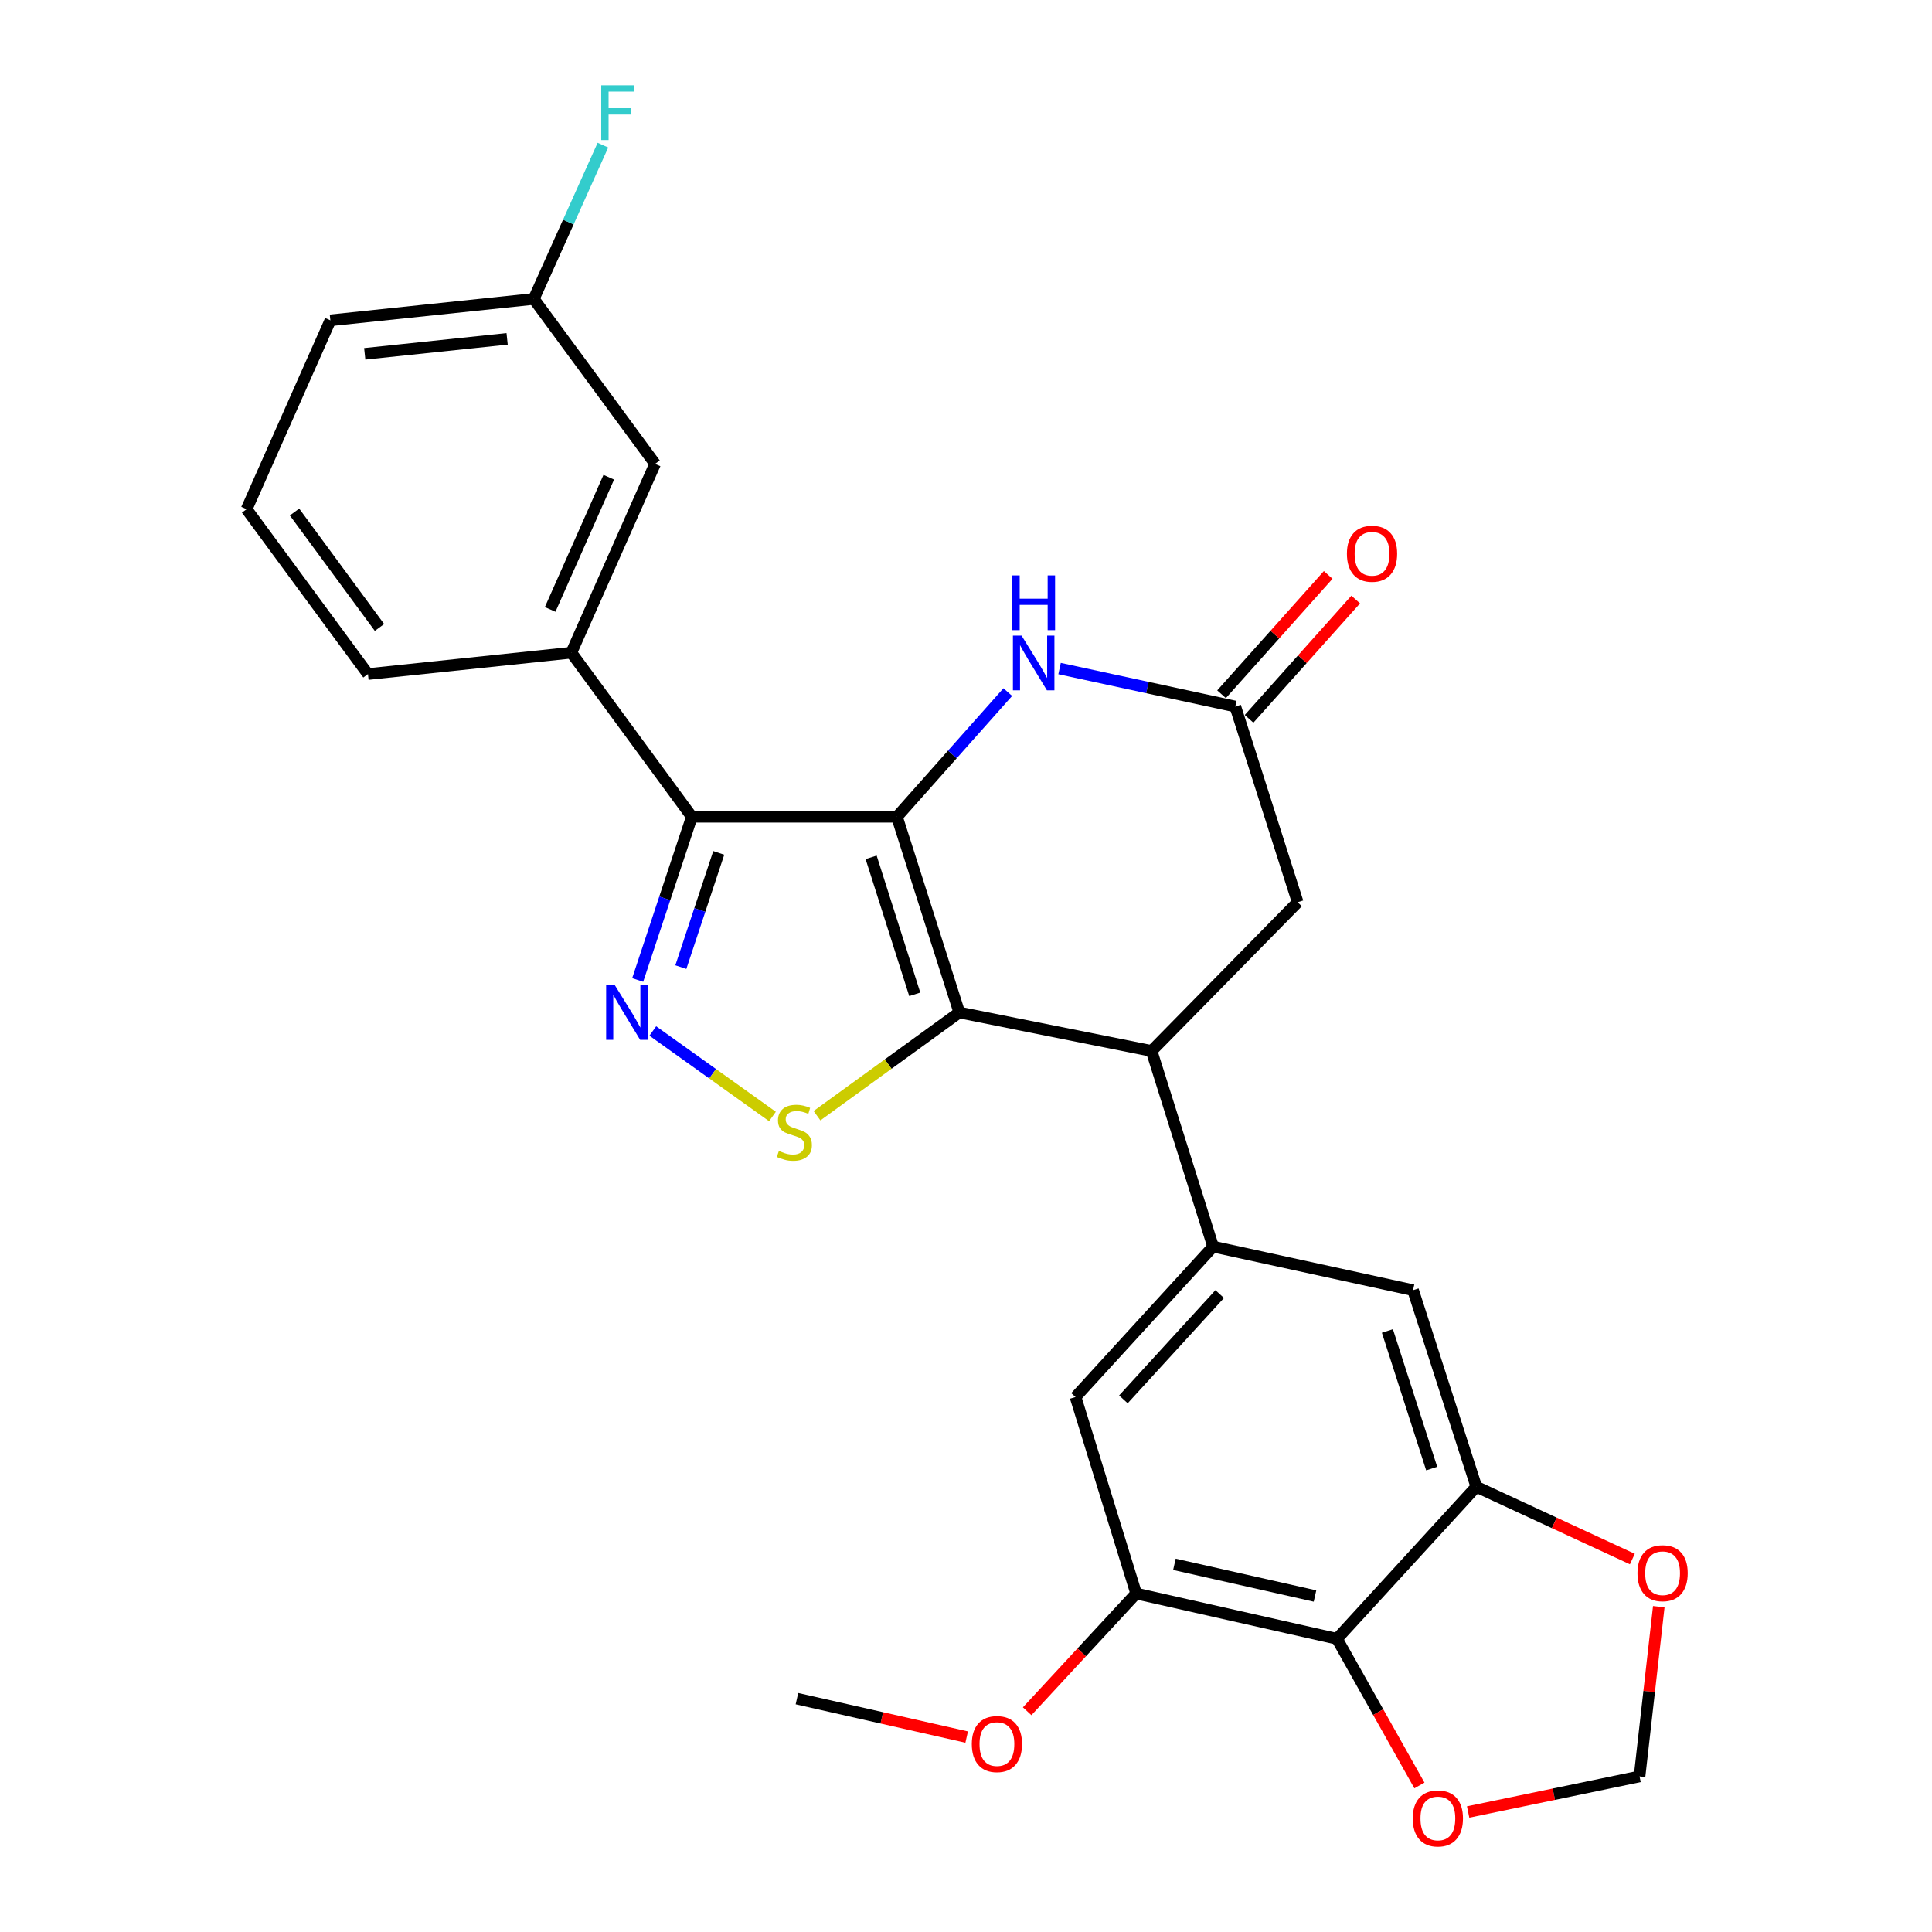 <?xml version='1.0' encoding='iso-8859-1'?>
<svg version='1.1' baseProfile='full'
              xmlns='http://www.w3.org/2000/svg'
                      xmlns:rdkit='http://www.rdkit.org/xml'
                      xmlns:xlink='http://www.w3.org/1999/xlink'
                  xml:space='preserve'
width='1000px' height='1000px' viewBox='0 0 1000 1000'>
<!-- END OF HEADER -->
<rect style='opacity:1.0;fill:#FFFFFF;stroke:none' width='1000' height='1000' x='0' y='0'> </rect>
<path class='bond-0' d='M 464.257,422.769 L 496.527,524.057' style='fill:none;fill-rule:evenodd;stroke:#000000;stroke-width:6px;stroke-linecap:butt;stroke-linejoin:miter;stroke-opacity:1' />
<path class='bond-0' d='M 450.892,443.763 L 473.481,514.664' style='fill:none;fill-rule:evenodd;stroke:#000000;stroke-width:6px;stroke-linecap:butt;stroke-linejoin:miter;stroke-opacity:1' />
<path class='bond-1' d='M 464.257,422.769 L 358.097,422.769' style='fill:none;fill-rule:evenodd;stroke:#000000;stroke-width:6px;stroke-linecap:butt;stroke-linejoin:miter;stroke-opacity:1' />
<path class='bond-4' d='M 464.257,422.769 L 492.94,390.498' style='fill:none;fill-rule:evenodd;stroke:#000000;stroke-width:6px;stroke-linecap:butt;stroke-linejoin:miter;stroke-opacity:1' />
<path class='bond-4' d='M 492.94,390.498 L 521.624,358.227' style='fill:none;fill-rule:evenodd;stroke:#0000FF;stroke-width:6px;stroke-linecap:butt;stroke-linejoin:miter;stroke-opacity:1' />
<path class='bond-3' d='M 496.527,524.057 L 459.702,550.771' style='fill:none;fill-rule:evenodd;stroke:#000000;stroke-width:6px;stroke-linecap:butt;stroke-linejoin:miter;stroke-opacity:1' />
<path class='bond-3' d='M 459.702,550.771 L 422.878,577.485' style='fill:none;fill-rule:evenodd;stroke:#CCCC00;stroke-width:6px;stroke-linecap:butt;stroke-linejoin:miter;stroke-opacity:1' />
<path class='bond-5' d='M 496.527,524.057 L 596.052,543.97' style='fill:none;fill-rule:evenodd;stroke:#000000;stroke-width:6px;stroke-linecap:butt;stroke-linejoin:miter;stroke-opacity:1' />
<path class='bond-2' d='M 358.097,422.769 L 344.081,464.999' style='fill:none;fill-rule:evenodd;stroke:#000000;stroke-width:6px;stroke-linecap:butt;stroke-linejoin:miter;stroke-opacity:1' />
<path class='bond-2' d='M 344.081,464.999 L 330.065,507.229' style='fill:none;fill-rule:evenodd;stroke:#0000FF;stroke-width:6px;stroke-linecap:butt;stroke-linejoin:miter;stroke-opacity:1' />
<path class='bond-2' d='M 372.027,441.457 L 362.215,471.018' style='fill:none;fill-rule:evenodd;stroke:#000000;stroke-width:6px;stroke-linecap:butt;stroke-linejoin:miter;stroke-opacity:1' />
<path class='bond-2' d='M 362.215,471.018 L 352.404,500.579' style='fill:none;fill-rule:evenodd;stroke:#0000FF;stroke-width:6px;stroke-linecap:butt;stroke-linejoin:miter;stroke-opacity:1' />
<path class='bond-10' d='M 358.097,422.769 L 295.724,337.839' style='fill:none;fill-rule:evenodd;stroke:#000000;stroke-width:6px;stroke-linecap:butt;stroke-linejoin:miter;stroke-opacity:1' />
<path class='bond-27' d='M 337.883,533.633 L 368.857,555.761' style='fill:none;fill-rule:evenodd;stroke:#0000FF;stroke-width:6px;stroke-linecap:butt;stroke-linejoin:miter;stroke-opacity:1' />
<path class='bond-27' d='M 368.857,555.761 L 399.83,577.889' style='fill:none;fill-rule:evenodd;stroke:#CCCC00;stroke-width:6px;stroke-linecap:butt;stroke-linejoin:miter;stroke-opacity:1' />
<path class='bond-8' d='M 548.436,346.045 L 593.914,355.874' style='fill:none;fill-rule:evenodd;stroke:#0000FF;stroke-width:6px;stroke-linecap:butt;stroke-linejoin:miter;stroke-opacity:1' />
<path class='bond-8' d='M 593.914,355.874 L 639.393,365.704' style='fill:none;fill-rule:evenodd;stroke:#000000;stroke-width:6px;stroke-linecap:butt;stroke-linejoin:miter;stroke-opacity:1' />
<path class='bond-6' d='M 596.052,543.97 L 627.897,645.237' style='fill:none;fill-rule:evenodd;stroke:#000000;stroke-width:6px;stroke-linecap:butt;stroke-linejoin:miter;stroke-opacity:1' />
<path class='bond-14' d='M 596.052,543.97 L 671.683,466.991' style='fill:none;fill-rule:evenodd;stroke:#000000;stroke-width:6px;stroke-linecap:butt;stroke-linejoin:miter;stroke-opacity:1' />
<path class='bond-12' d='M 627.897,645.237 L 731.392,667.793' style='fill:none;fill-rule:evenodd;stroke:#000000;stroke-width:6px;stroke-linecap:butt;stroke-linejoin:miter;stroke-opacity:1' />
<path class='bond-13' d='M 627.897,645.237 L 556.692,723.097' style='fill:none;fill-rule:evenodd;stroke:#000000;stroke-width:6px;stroke-linecap:butt;stroke-linejoin:miter;stroke-opacity:1' />
<path class='bond-13' d='M 631.316,669.81 L 581.472,724.313' style='fill:none;fill-rule:evenodd;stroke:#000000;stroke-width:6px;stroke-linecap:butt;stroke-linejoin:miter;stroke-opacity:1' />
<path class='bond-7' d='M 692.032,848.247 L 588.08,824.809' style='fill:none;fill-rule:evenodd;stroke:#000000;stroke-width:6px;stroke-linecap:butt;stroke-linejoin:miter;stroke-opacity:1' />
<path class='bond-7' d='M 680.642,826.092 L 607.875,809.686' style='fill:none;fill-rule:evenodd;stroke:#000000;stroke-width:6px;stroke-linecap:butt;stroke-linejoin:miter;stroke-opacity:1' />
<path class='bond-15' d='M 692.032,848.247 L 713.362,886.201' style='fill:none;fill-rule:evenodd;stroke:#000000;stroke-width:6px;stroke-linecap:butt;stroke-linejoin:miter;stroke-opacity:1' />
<path class='bond-15' d='M 713.362,886.201 L 734.691,924.154' style='fill:none;fill-rule:evenodd;stroke:#FF0000;stroke-width:6px;stroke-linecap:butt;stroke-linejoin:miter;stroke-opacity:1' />
<path class='bond-29' d='M 692.032,848.247 L 764.139,769.537' style='fill:none;fill-rule:evenodd;stroke:#000000;stroke-width:6px;stroke-linecap:butt;stroke-linejoin:miter;stroke-opacity:1' />
<path class='bond-19' d='M 646.515,372.071 L 674.116,341.195' style='fill:none;fill-rule:evenodd;stroke:#000000;stroke-width:6px;stroke-linecap:butt;stroke-linejoin:miter;stroke-opacity:1' />
<path class='bond-19' d='M 674.116,341.195 L 701.717,310.319' style='fill:none;fill-rule:evenodd;stroke:#FF0000;stroke-width:6px;stroke-linecap:butt;stroke-linejoin:miter;stroke-opacity:1' />
<path class='bond-19' d='M 632.27,359.337 L 659.871,328.461' style='fill:none;fill-rule:evenodd;stroke:#000000;stroke-width:6px;stroke-linecap:butt;stroke-linejoin:miter;stroke-opacity:1' />
<path class='bond-19' d='M 659.871,328.461 L 687.472,297.585' style='fill:none;fill-rule:evenodd;stroke:#FF0000;stroke-width:6px;stroke-linecap:butt;stroke-linejoin:miter;stroke-opacity:1' />
<path class='bond-28' d='M 639.393,365.704 L 671.683,466.991' style='fill:none;fill-rule:evenodd;stroke:#000000;stroke-width:6px;stroke-linecap:butt;stroke-linejoin:miter;stroke-opacity:1' />
<path class='bond-9' d='M 764.139,769.537 L 731.392,667.793' style='fill:none;fill-rule:evenodd;stroke:#000000;stroke-width:6px;stroke-linecap:butt;stroke-linejoin:miter;stroke-opacity:1' />
<path class='bond-9' d='M 741.039,760.13 L 718.116,688.909' style='fill:none;fill-rule:evenodd;stroke:#000000;stroke-width:6px;stroke-linecap:butt;stroke-linejoin:miter;stroke-opacity:1' />
<path class='bond-16' d='M 764.139,769.537 L 804.519,788.245' style='fill:none;fill-rule:evenodd;stroke:#000000;stroke-width:6px;stroke-linecap:butt;stroke-linejoin:miter;stroke-opacity:1' />
<path class='bond-16' d='M 804.519,788.245 L 844.898,806.952' style='fill:none;fill-rule:evenodd;stroke:#FF0000;stroke-width:6px;stroke-linecap:butt;stroke-linejoin:miter;stroke-opacity:1' />
<path class='bond-18' d='M 295.724,337.839 L 339.075,240.097' style='fill:none;fill-rule:evenodd;stroke:#000000;stroke-width:6px;stroke-linecap:butt;stroke-linejoin:miter;stroke-opacity:1' />
<path class='bond-18' d='M 284.761,315.431 L 315.107,247.012' style='fill:none;fill-rule:evenodd;stroke:#000000;stroke-width:6px;stroke-linecap:butt;stroke-linejoin:miter;stroke-opacity:1' />
<path class='bond-23' d='M 295.724,337.839 L 190.456,348.9' style='fill:none;fill-rule:evenodd;stroke:#000000;stroke-width:6px;stroke-linecap:butt;stroke-linejoin:miter;stroke-opacity:1' />
<path class='bond-11' d='M 588.08,824.809 L 556.692,723.097' style='fill:none;fill-rule:evenodd;stroke:#000000;stroke-width:6px;stroke-linecap:butt;stroke-linejoin:miter;stroke-opacity:1' />
<path class='bond-21' d='M 588.08,824.809 L 559.869,855.277' style='fill:none;fill-rule:evenodd;stroke:#000000;stroke-width:6px;stroke-linecap:butt;stroke-linejoin:miter;stroke-opacity:1' />
<path class='bond-21' d='M 559.869,855.277 L 531.657,885.745' style='fill:none;fill-rule:evenodd;stroke:#FF0000;stroke-width:6px;stroke-linecap:butt;stroke-linejoin:miter;stroke-opacity:1' />
<path class='bond-31' d='M 759.902,937.887 L 804.262,928.68' style='fill:none;fill-rule:evenodd;stroke:#FF0000;stroke-width:6px;stroke-linecap:butt;stroke-linejoin:miter;stroke-opacity:1' />
<path class='bond-31' d='M 804.262,928.68 L 848.623,919.473' style='fill:none;fill-rule:evenodd;stroke:#000000;stroke-width:6px;stroke-linecap:butt;stroke-linejoin:miter;stroke-opacity:1' />
<path class='bond-17' d='M 858.581,831.614 L 853.602,875.543' style='fill:none;fill-rule:evenodd;stroke:#FF0000;stroke-width:6px;stroke-linecap:butt;stroke-linejoin:miter;stroke-opacity:1' />
<path class='bond-17' d='M 853.602,875.543 L 848.623,919.473' style='fill:none;fill-rule:evenodd;stroke:#000000;stroke-width:6px;stroke-linecap:butt;stroke-linejoin:miter;stroke-opacity:1' />
<path class='bond-20' d='M 339.075,240.097 L 276.278,154.732' style='fill:none;fill-rule:evenodd;stroke:#000000;stroke-width:6px;stroke-linecap:butt;stroke-linejoin:miter;stroke-opacity:1' />
<path class='bond-22' d='M 276.278,154.732 L 294.171,114.926' style='fill:none;fill-rule:evenodd;stroke:#000000;stroke-width:6px;stroke-linecap:butt;stroke-linejoin:miter;stroke-opacity:1' />
<path class='bond-22' d='M 294.171,114.926 L 312.065,75.12' style='fill:none;fill-rule:evenodd;stroke:#33CCCC;stroke-width:6px;stroke-linecap:butt;stroke-linejoin:miter;stroke-opacity:1' />
<path class='bond-30' d='M 276.278,154.732 L 170.999,165.803' style='fill:none;fill-rule:evenodd;stroke:#000000;stroke-width:6px;stroke-linecap:butt;stroke-linejoin:miter;stroke-opacity:1' />
<path class='bond-30' d='M 262.484,175.395 L 188.789,183.145' style='fill:none;fill-rule:evenodd;stroke:#000000;stroke-width:6px;stroke-linecap:butt;stroke-linejoin:miter;stroke-opacity:1' />
<path class='bond-26' d='M 500.352,899.106 L 456.425,889.163' style='fill:none;fill-rule:evenodd;stroke:#FF0000;stroke-width:6px;stroke-linecap:butt;stroke-linejoin:miter;stroke-opacity:1' />
<path class='bond-26' d='M 456.425,889.163 L 412.499,879.221' style='fill:none;fill-rule:evenodd;stroke:#000000;stroke-width:6px;stroke-linecap:butt;stroke-linejoin:miter;stroke-opacity:1' />
<path class='bond-24' d='M 190.456,348.9 L 127.637,263.546' style='fill:none;fill-rule:evenodd;stroke:#000000;stroke-width:6px;stroke-linecap:butt;stroke-linejoin:miter;stroke-opacity:1' />
<path class='bond-24' d='M 196.422,324.771 L 152.448,265.023' style='fill:none;fill-rule:evenodd;stroke:#000000;stroke-width:6px;stroke-linecap:butt;stroke-linejoin:miter;stroke-opacity:1' />
<path class='bond-25' d='M 127.637,263.546 L 170.999,165.803' style='fill:none;fill-rule:evenodd;stroke:#000000;stroke-width:6px;stroke-linecap:butt;stroke-linejoin:miter;stroke-opacity:1' />
<path  class='atom-3' d='M 318.22 509.897
L 327.5 524.897
Q 328.42 526.377, 329.9 529.057
Q 331.38 531.737, 331.46 531.897
L 331.46 509.897
L 335.22 509.897
L 335.22 538.217
L 331.34 538.217
L 321.38 521.817
Q 320.22 519.897, 318.98 517.697
Q 317.78 515.497, 317.42 514.817
L 317.42 538.217
L 313.74 538.217
L 313.74 509.897
L 318.22 509.897
' fill='#0000FF'/>
<path  class='atom-4' d='M 403.161 595.704
Q 403.481 595.824, 404.801 596.384
Q 406.121 596.944, 407.561 597.304
Q 409.041 597.624, 410.481 597.624
Q 413.161 597.624, 414.721 596.344
Q 416.281 595.024, 416.281 592.744
Q 416.281 591.184, 415.481 590.224
Q 414.721 589.264, 413.521 588.744
Q 412.321 588.224, 410.321 587.624
Q 407.801 586.864, 406.281 586.144
Q 404.801 585.424, 403.721 583.904
Q 402.681 582.384, 402.681 579.824
Q 402.681 576.264, 405.081 574.064
Q 407.521 571.864, 412.321 571.864
Q 415.601 571.864, 419.321 573.424
L 418.401 576.504
Q 415.001 575.104, 412.441 575.104
Q 409.681 575.104, 408.161 576.264
Q 406.641 577.384, 406.681 579.344
Q 406.681 580.864, 407.441 581.784
Q 408.241 582.704, 409.361 583.224
Q 410.521 583.744, 412.441 584.344
Q 415.001 585.144, 416.521 585.944
Q 418.041 586.744, 419.121 588.384
Q 420.241 589.984, 420.241 592.744
Q 420.241 596.664, 417.601 598.784
Q 415.001 600.864, 410.641 600.864
Q 408.121 600.864, 406.201 600.304
Q 404.321 599.784, 402.081 598.864
L 403.161 595.704
' fill='#CCCC00'/>
<path  class='atom-5' d='M 528.767 328.987
L 538.047 343.987
Q 538.967 345.467, 540.447 348.147
Q 541.927 350.827, 542.007 350.987
L 542.007 328.987
L 545.767 328.987
L 545.767 357.307
L 541.887 357.307
L 531.927 340.907
Q 530.767 338.987, 529.527 336.787
Q 528.327 334.587, 527.967 333.907
L 527.967 357.307
L 524.287 357.307
L 524.287 328.987
L 528.767 328.987
' fill='#0000FF'/>
<path  class='atom-5' d='M 523.947 297.835
L 527.787 297.835
L 527.787 309.875
L 542.267 309.875
L 542.267 297.835
L 546.107 297.835
L 546.107 326.155
L 542.267 326.155
L 542.267 313.075
L 527.787 313.075
L 527.787 326.155
L 523.947 326.155
L 523.947 297.835
' fill='#0000FF'/>
<path  class='atom-16' d='M 731.236 941.218
Q 731.236 934.418, 734.596 930.618
Q 737.956 926.818, 744.236 926.818
Q 750.516 926.818, 753.876 930.618
Q 757.236 934.418, 757.236 941.218
Q 757.236 948.098, 753.836 952.018
Q 750.436 955.898, 744.236 955.898
Q 737.996 955.898, 734.596 952.018
Q 731.236 948.138, 731.236 941.218
M 744.236 952.698
Q 748.556 952.698, 750.876 949.818
Q 753.236 946.898, 753.236 941.218
Q 753.236 935.658, 750.876 932.858
Q 748.556 930.018, 744.236 930.018
Q 739.916 930.018, 737.556 932.818
Q 735.236 935.618, 735.236 941.218
Q 735.236 946.938, 737.556 949.818
Q 739.916 952.698, 744.236 952.698
' fill='#FF0000'/>
<path  class='atom-17' d='M 847.554 814.285
Q 847.554 807.485, 850.914 803.685
Q 854.274 799.885, 860.554 799.885
Q 866.834 799.885, 870.194 803.685
Q 873.554 807.485, 873.554 814.285
Q 873.554 821.165, 870.154 825.085
Q 866.754 828.965, 860.554 828.965
Q 854.314 828.965, 850.914 825.085
Q 847.554 821.205, 847.554 814.285
M 860.554 825.765
Q 864.874 825.765, 867.194 822.885
Q 869.554 819.965, 869.554 814.285
Q 869.554 808.725, 867.194 805.925
Q 864.874 803.085, 860.554 803.085
Q 856.234 803.085, 853.874 805.885
Q 851.554 808.685, 851.554 814.285
Q 851.554 820.005, 853.874 822.885
Q 856.234 825.765, 860.554 825.765
' fill='#FF0000'/>
<path  class='atom-20' d='M 697.162 286.618
Q 697.162 279.818, 700.522 276.018
Q 703.882 272.218, 710.162 272.218
Q 716.442 272.218, 719.802 276.018
Q 723.162 279.818, 723.162 286.618
Q 723.162 293.498, 719.762 297.418
Q 716.362 301.298, 710.162 301.298
Q 703.922 301.298, 700.522 297.418
Q 697.162 293.538, 697.162 286.618
M 710.162 298.098
Q 714.482 298.098, 716.802 295.218
Q 719.162 292.298, 719.162 286.618
Q 719.162 281.058, 716.802 278.258
Q 714.482 275.418, 710.162 275.418
Q 705.842 275.418, 703.482 278.218
Q 701.162 281.018, 701.162 286.618
Q 701.162 292.338, 703.482 295.218
Q 705.842 298.098, 710.162 298.098
' fill='#FF0000'/>
<path  class='atom-22' d='M 503.005 902.728
Q 503.005 895.928, 506.365 892.128
Q 509.725 888.328, 516.005 888.328
Q 522.285 888.328, 525.645 892.128
Q 529.005 895.928, 529.005 902.728
Q 529.005 909.608, 525.605 913.528
Q 522.205 917.408, 516.005 917.408
Q 509.765 917.408, 506.365 913.528
Q 503.005 909.648, 503.005 902.728
M 516.005 914.208
Q 520.325 914.208, 522.645 911.328
Q 525.005 908.408, 525.005 902.728
Q 525.005 897.168, 522.645 894.368
Q 520.325 891.528, 516.005 891.528
Q 511.685 891.528, 509.325 894.328
Q 507.005 897.128, 507.005 902.728
Q 507.005 908.448, 509.325 911.328
Q 511.685 914.208, 516.005 914.208
' fill='#FF0000'/>
<path  class='atom-23' d='M 311.198 44.157
L 328.038 44.157
L 328.038 47.397
L 314.998 47.397
L 314.998 55.997
L 326.598 55.997
L 326.598 59.277
L 314.998 59.277
L 314.998 72.477
L 311.198 72.477
L 311.198 44.157
' fill='#33CCCC'/>
</svg>

